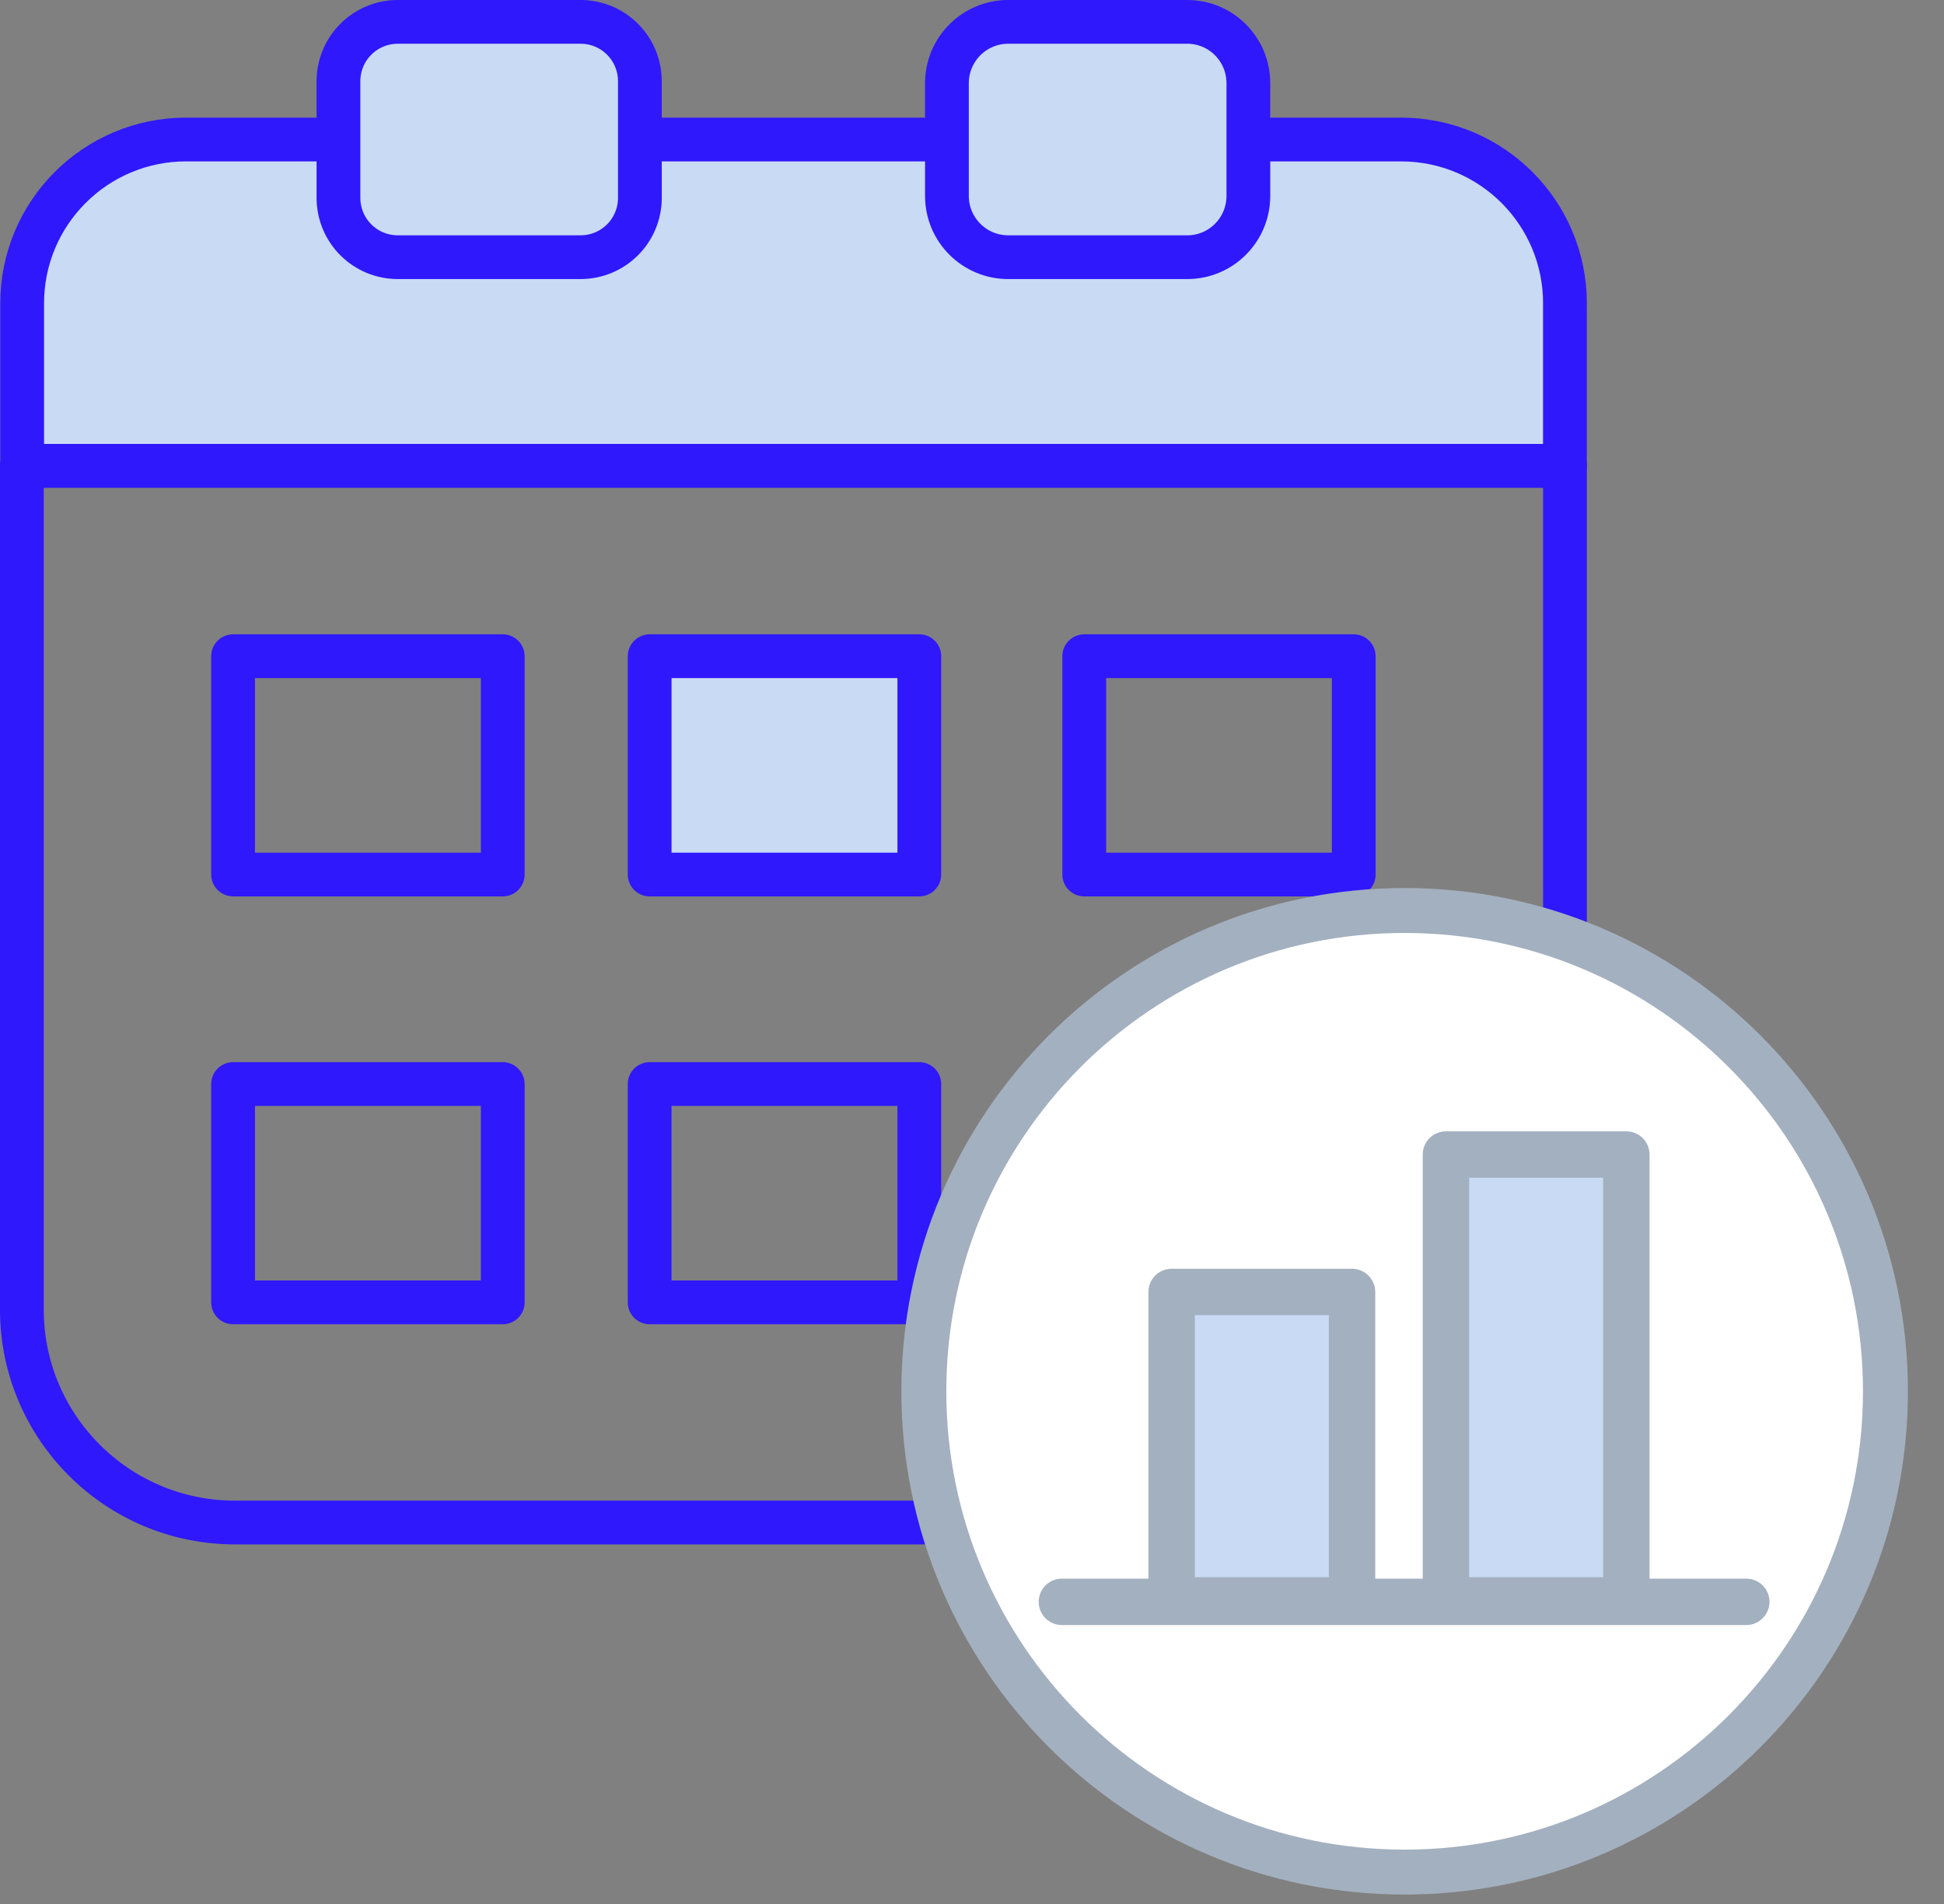 <?xml version="1.0" encoding="utf-8"?>
<!-- Generator: Adobe Illustrator 13.0.0, SVG Export Plug-In . SVG Version: 6.00 Build 14948)  -->
<!DOCTYPE svg PUBLIC "-//W3C//DTD SVG 1.1//EN" "http://www.w3.org/Graphics/SVG/1.1/DTD/svg11.dtd">
<svg version="1.1" id="Layer_1" xmlns="http://www.w3.org/2000/svg" xmlns:xlink="http://www.w3.org/1999/xlink" x="0px" y="0px"
	 width="49px" height="48px" viewBox="0 0 49 48" enable-background="new 0 0 49 48" xml:space="preserve">
<rect x="0" y="0" width="49" height="48" fill="#808080" stroke="none"/>
<g>
	<path fill="#C9DAF4" stroke="#2F18FC" d="M39.446,7.646c0-2.282-1.848-4.129-4.134-4.129H4.691c-2.281,0-4.132,1.847-4.132,4.129
		v4.097h38.886V7.646z M39.446,7.646"/>
	<g>
		<defs>
			<rect id="SVGID_1_" x="0" y="0" width="49" height="48"/>
		</defs>
		<clipPath id="SVGID_2_">
			<use xlink:href="#SVGID_1_"  overflow="visible"/>
		</clipPath>
		
			<path clip-path="url(#SVGID_2_)" fill="none" stroke="#2F18FC" stroke-width="1.103" stroke-linecap="round" stroke-linejoin="round" d="
			M39.446,7.646c0-2.282-1.848-4.129-4.134-4.129H4.691c-2.281,0-4.132,1.847-4.132,4.129v4.097h38.886V7.646z M39.446,7.646"/>
	</g>
	<path fill="#C9DAF4" d="M10.031,0.551h4.598c0.832,0,1.5,0.668,1.5,1.5v2.933c0,0.832-0.668,1.5-1.5,1.5h-4.598
		c-0.832,0-1.5-0.668-1.5-1.5V2.051C8.531,1.219,9.2,0.551,10.031,0.551L10.031,0.551z M10.031,0.551"/>
	<g>
		<defs>
			<rect id="SVGID_3_" x="0" y="0" width="49" height="48"/>
		</defs>
		<clipPath id="SVGID_4_">
			<use xlink:href="#SVGID_3_"  overflow="visible"/>
		</clipPath>
		
			<path clip-path="url(#SVGID_4_)" fill="none" stroke="#2F18FC" stroke-width="1.103" stroke-linecap="round" stroke-linejoin="round" d="
			M10.031,0.551h4.598c0.832,0,1.5,0.668,1.5,1.5v2.933c0,0.832-0.668,1.5-1.5,1.5h-4.598c-0.832,0-1.5-0.668-1.5-1.5V2.051
			C8.531,1.219,9.2,0.551,10.031,0.551L10.031,0.551z M10.031,0.551"/>
	</g>
	<path fill="#C9DAF4" d="M25.415,0.551h4.508c0.855,0,1.543,0.691,1.543,1.547v2.84c0,0.855-0.688,1.546-1.543,1.546h-4.508
		c-0.855,0-1.547-0.691-1.547-1.546v-2.84C23.868,1.243,24.56,0.551,25.415,0.551L25.415,0.551z M25.415,0.551"/>
	<g>
		<defs>
			<rect id="SVGID_5_" x="0" y="0" width="49" height="48"/>
		</defs>
		<clipPath id="SVGID_6_">
			<use xlink:href="#SVGID_5_"  overflow="visible"/>
		</clipPath>
		
			<path clip-path="url(#SVGID_6_)" fill="none" stroke="#2F18FC" stroke-width="1.103" stroke-linecap="round" stroke-linejoin="round" d="
			M25.415,0.551h4.508c0.855,0,1.543,0.691,1.543,1.547v2.84c0,0.855-0.688,1.546-1.543,1.546h-4.508
			c-0.855,0-1.547-0.691-1.547-1.546v-2.84C23.868,1.243,24.56,0.551,25.415,0.551L25.415,0.551z M25.415,0.551 M5.875,16.543h6.797
			v5.504H5.875V16.543z M27.329,16.543h6.793v5.504h-6.793V16.543z M16.375,27.329h6.797v5.504h-6.797V27.329z"/>
	</g>
	<rect x="16.375" y="16.543" fill="#C9DAF4" width="6.797" height="5.504"/>
	<g>
		<defs>
			<rect id="SVGID_7_" x="0" y="0" width="49" height="48"/>
		</defs>
		<clipPath id="SVGID_8_">
			<use xlink:href="#SVGID_7_"  overflow="visible"/>
		</clipPath>
		
			<path clip-path="url(#SVGID_8_)" fill="none" stroke="#2F18FC" stroke-width="1.103" stroke-linecap="round" stroke-linejoin="round" d="
			M16.375,16.543h6.797v5.504h-6.797V16.543z M5.875,27.329h6.797v5.504H5.875V27.329z M25.375,35.825
			c0.004-3.387,1.715-6.547,4.555-8.398c2.836-1.848,6.414-2.145,9.516-0.781V11.743H0.551V33.02
			c0.004,2.961,2.406,5.363,5.371,5.363h19.77C25.478,37.547,25.372,36.688,25.375,35.825L25.375,35.825z M25.375,35.825"/>
		<path clip-path="url(#SVGID_8_)" fill="#FFFFFF" d="M47.524,35.075c0,6.691-5.426,12.121-12.121,12.121
			c-6.691,0-12.117-5.43-12.117-12.121c0-6.695,5.426-12.121,12.117-12.121C42.098,22.954,47.524,28.379,47.524,35.075
			L47.524,35.075z M47.524,35.075"/>
		
			<path clip-path="url(#SVGID_8_)" fill="none" stroke="#A3B0BF" stroke-width="1.133" stroke-linecap="round" stroke-linejoin="round" d="
			M47.524,35.075c0,6.691-5.426,12.121-12.121,12.121c-6.691,0-12.117-5.43-12.117-12.121c0-6.695,5.426-12.121,12.117-12.121
			C42.098,22.954,47.524,28.379,47.524,35.075L47.524,35.075z M47.524,35.075"/>
	</g>
	
		<line fill="none" stroke="#A3B0BF" stroke-width="1.17" stroke-linecap="round" stroke-linejoin="round" x1="26.766" y1="40.383" x2="44.016" y2="40.383"/>
	<rect x="29.532" y="32.571" fill="#C9DAF4" width="4.547" height="7.776"/>
	
		<rect x="29.532" y="32.571" fill="none" stroke="#A3B0BF" stroke-width="1.17" stroke-linecap="round" stroke-linejoin="round" width="4.547" height="7.776"/>
	<rect x="36.446" y="29.106" fill="#C9DAF4" width="4.547" height="11.241"/>
	
		<rect x="36.446" y="29.106" fill="none" stroke="#A3B0BF" stroke-width="1.17" stroke-linecap="round" stroke-linejoin="round" width="4.547" height="11.241"/>
</g>
</svg>
